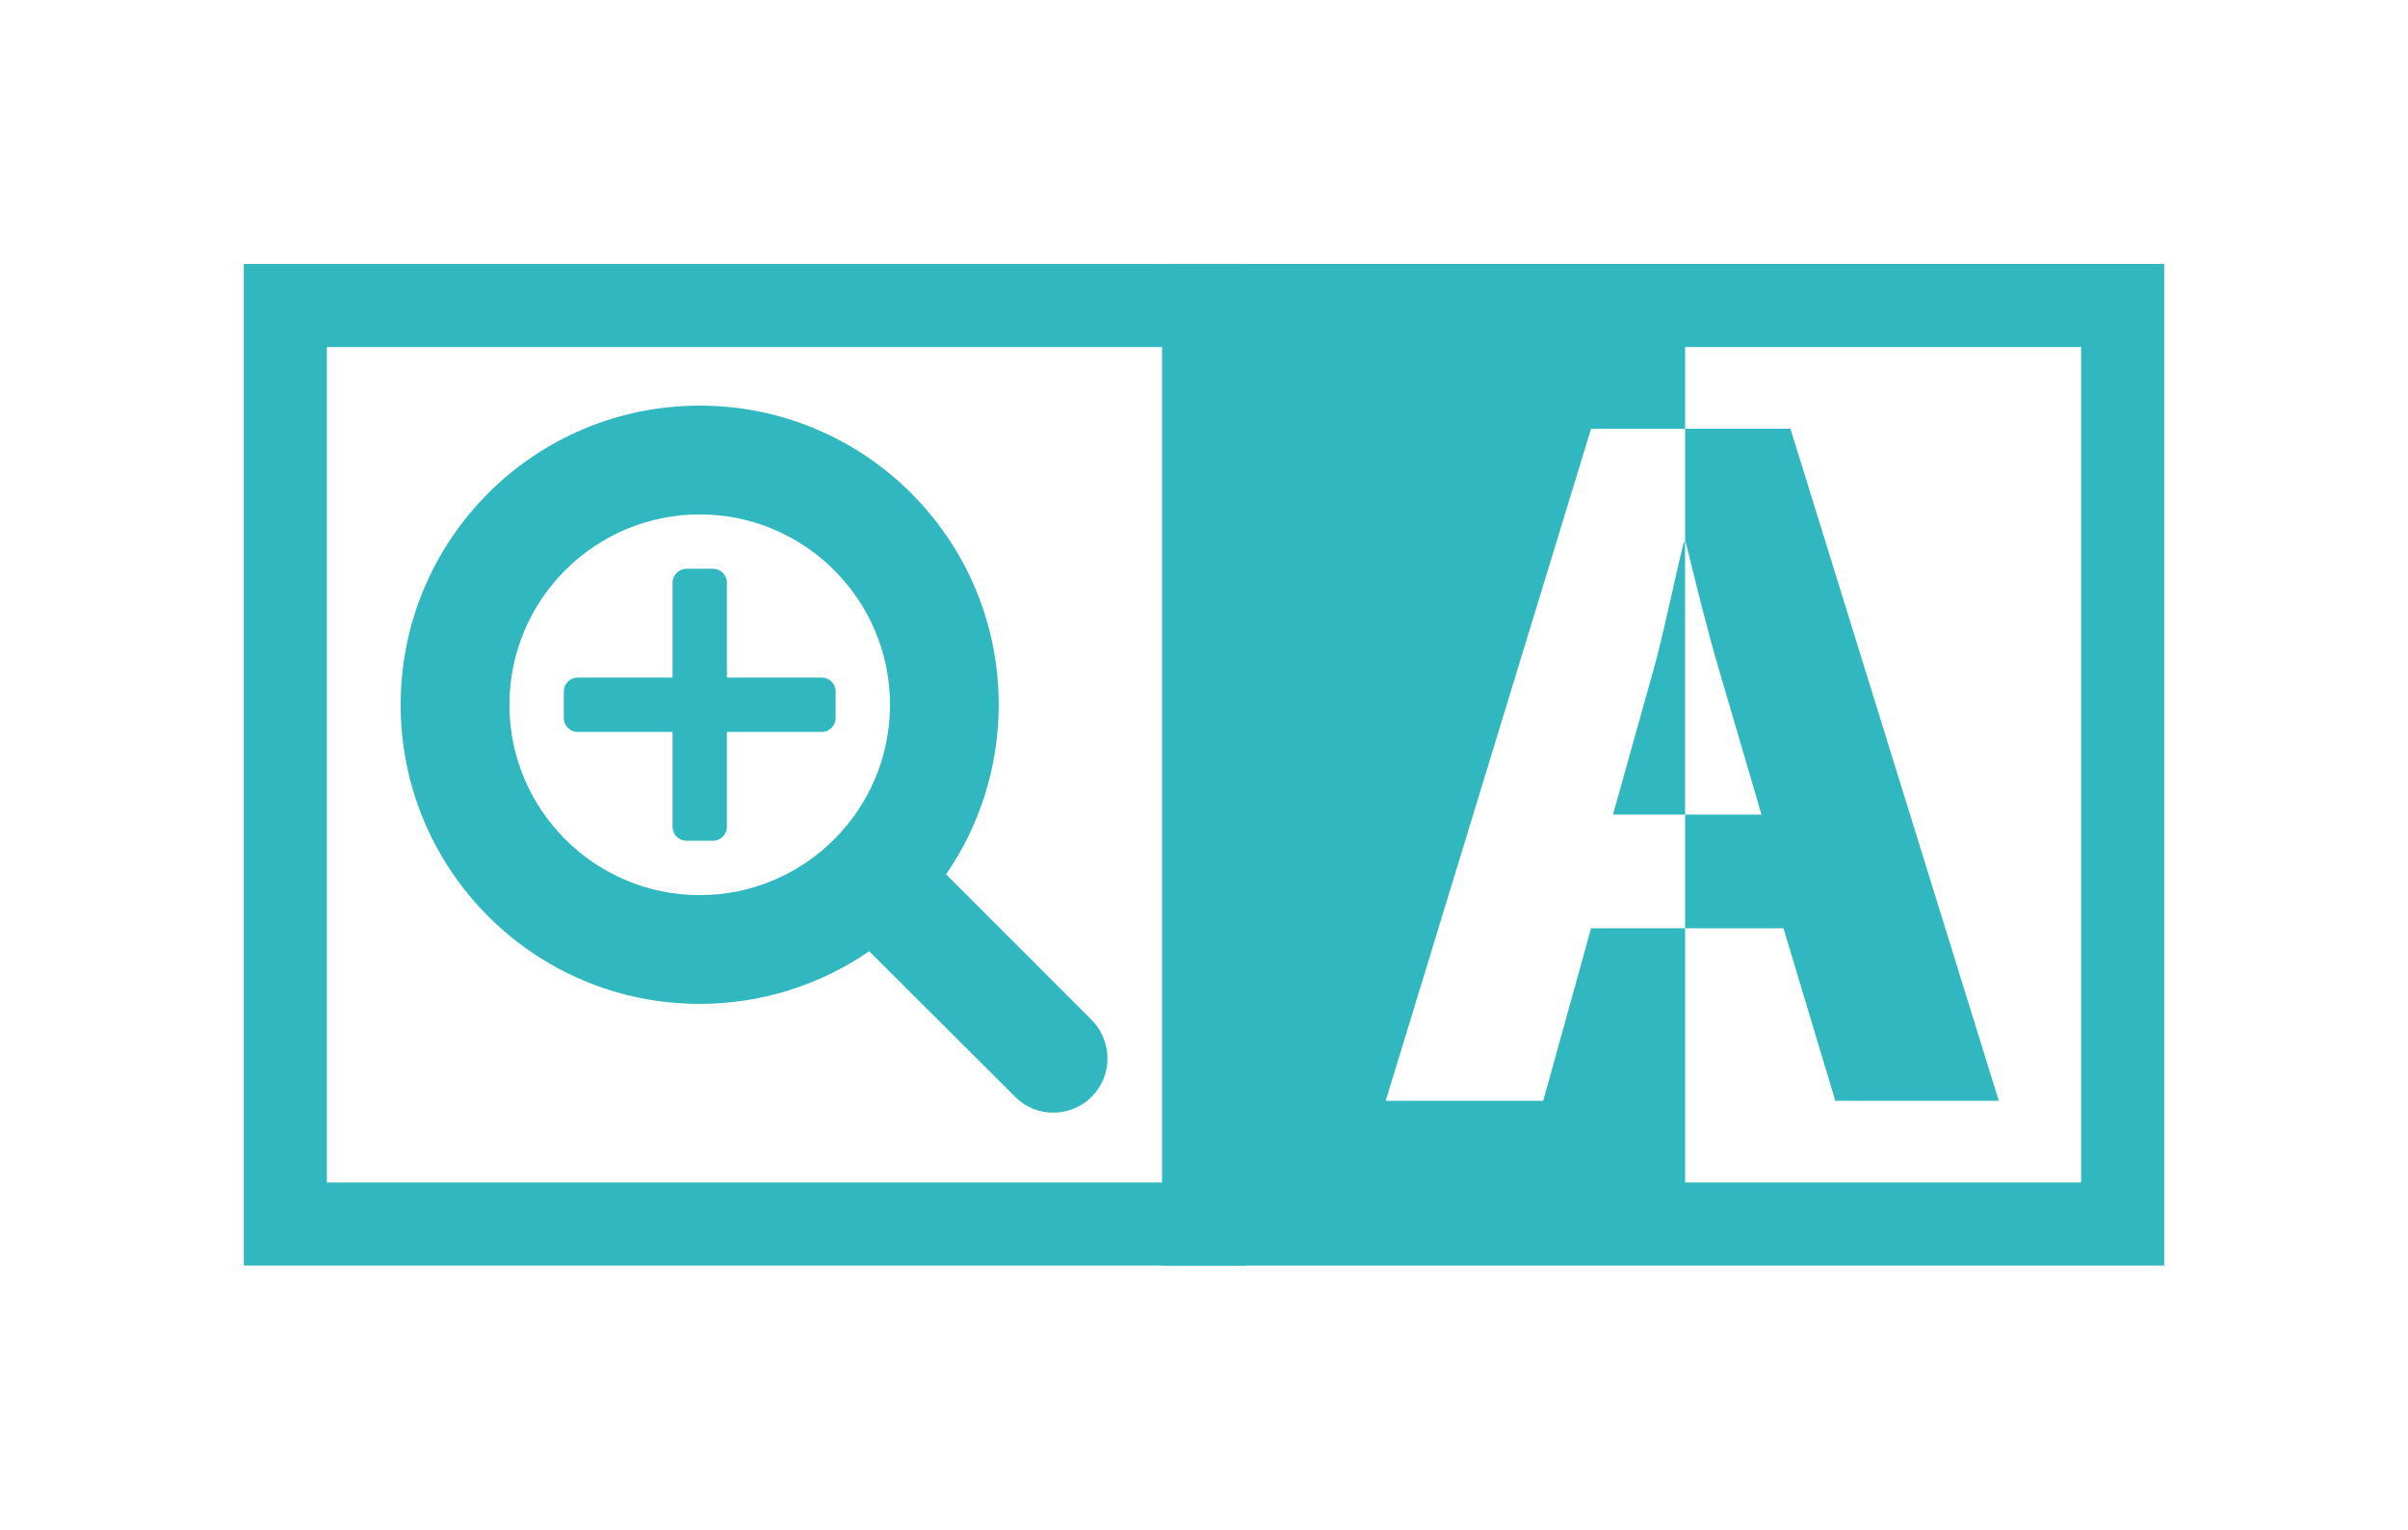 <?xml version="1.0" encoding="utf-8"?>
<!-- Generator: Adobe Illustrator 16.0.0, SVG Export Plug-In . SVG Version: 6.00 Build 0)  -->
<!DOCTYPE svg PUBLIC "-//W3C//DTD SVG 1.1//EN" "http://www.w3.org/Graphics/SVG/1.1/DTD/svg11.dtd">
<svg version="1.1" id="Calque_1" xmlns="http://www.w3.org/2000/svg" xmlns:xlink="http://www.w3.org/1999/xlink" x="0px" y="0px"
	 width="200px" height="127px" viewBox="0 0 200 127" enable-background="new 0 0 200 127" xml:space="preserve">
<g>
	<path fill="#30B7C0" d="M87.47,92.388c-1.2,0-2.364-0.494-3.175-1.339L72.191,78.981c-4.126,2.858-9.066,4.375-14.077,4.375
		c-13.725,0-24.837-11.113-24.837-24.838s11.114-24.837,24.837-24.837s24.838,11.113,24.838,24.837c0,5.01-1.517,9.949-4.375,14.078
		l12.102,12.101c0.812,0.811,1.305,1.977,1.305,3.176C91.986,90.377,89.975,92.388,87.47,92.388z M58.116,42.712
		c-8.713,0-15.805,7.091-15.805,15.806s7.092,15.807,15.805,15.807c8.714,0,15.806-7.093,15.806-15.807S66.83,42.712,58.116,42.712z
		 M69.405,59.646c0,0.601-0.528,1.13-1.128,1.13h-7.902v7.904c0,0.601-0.528,1.128-1.13,1.128h-2.257
		c-0.601,0-1.129-0.529-1.129-1.128v-7.904h-7.902c-0.6,0-1.13-0.528-1.13-1.13v-2.257c0-0.6,0.529-1.128,1.13-1.128h7.902v-7.902
		c0-0.6,0.528-1.13,1.129-1.13h2.257c0.6,0,1.13,0.529,1.13,1.13v7.902h7.902c0.6,0,1.128,0.528,1.128,1.128V59.646z"/>
</g>
<g>
	<g>
		<path fill="none" d="M146.306,67.641l-3.477-11.84c-0.994-3.311-1.987-7.451-2.814-10.762h-0.056v22.602H146.306L146.306,67.641z"
			/>
	</g>
	<g>
		<path fill="#30B7C0" d="M148.707,35.6h-8.748v9.438h0.056c0.827,3.311,1.82,7.451,2.814,10.762l3.477,11.839h-6.347v9.438h8.17
			l4.306,14.324h13.577L148.707,35.6z"/>
	</g>
	<g>
		<path fill="#30B7C0" d="M137.281,55.8l-3.312,11.839h5.987v-22.6h-0.109C139.021,48.35,138.192,52.572,137.281,55.8z"/>
	</g>
	<g>
		<polygon fill="#30B7C0" points="128.176,91.401 115.093,91.401 132.148,35.6 139.959,35.6 139.959,25.366 100.031,25.366 
			100.031,100.866 139.959,100.866 139.959,77.078 132.148,77.078 		"/>
	</g>
</g>
<g>
	<path fill="#30B7C0" d="M103.416,105.084H20.25V21.916h83.167L103.416,105.084L103.416,105.084z M27.148,98.184h69.37V28.814
		h-69.37V98.184z"/>
</g>
<g>
	<path fill="#30B7C0" d="M179.75,105.084H96.581V21.916h83.169V105.084z M103.48,98.184h69.37V28.814h-69.37V98.184z"/>
</g>
</svg>
